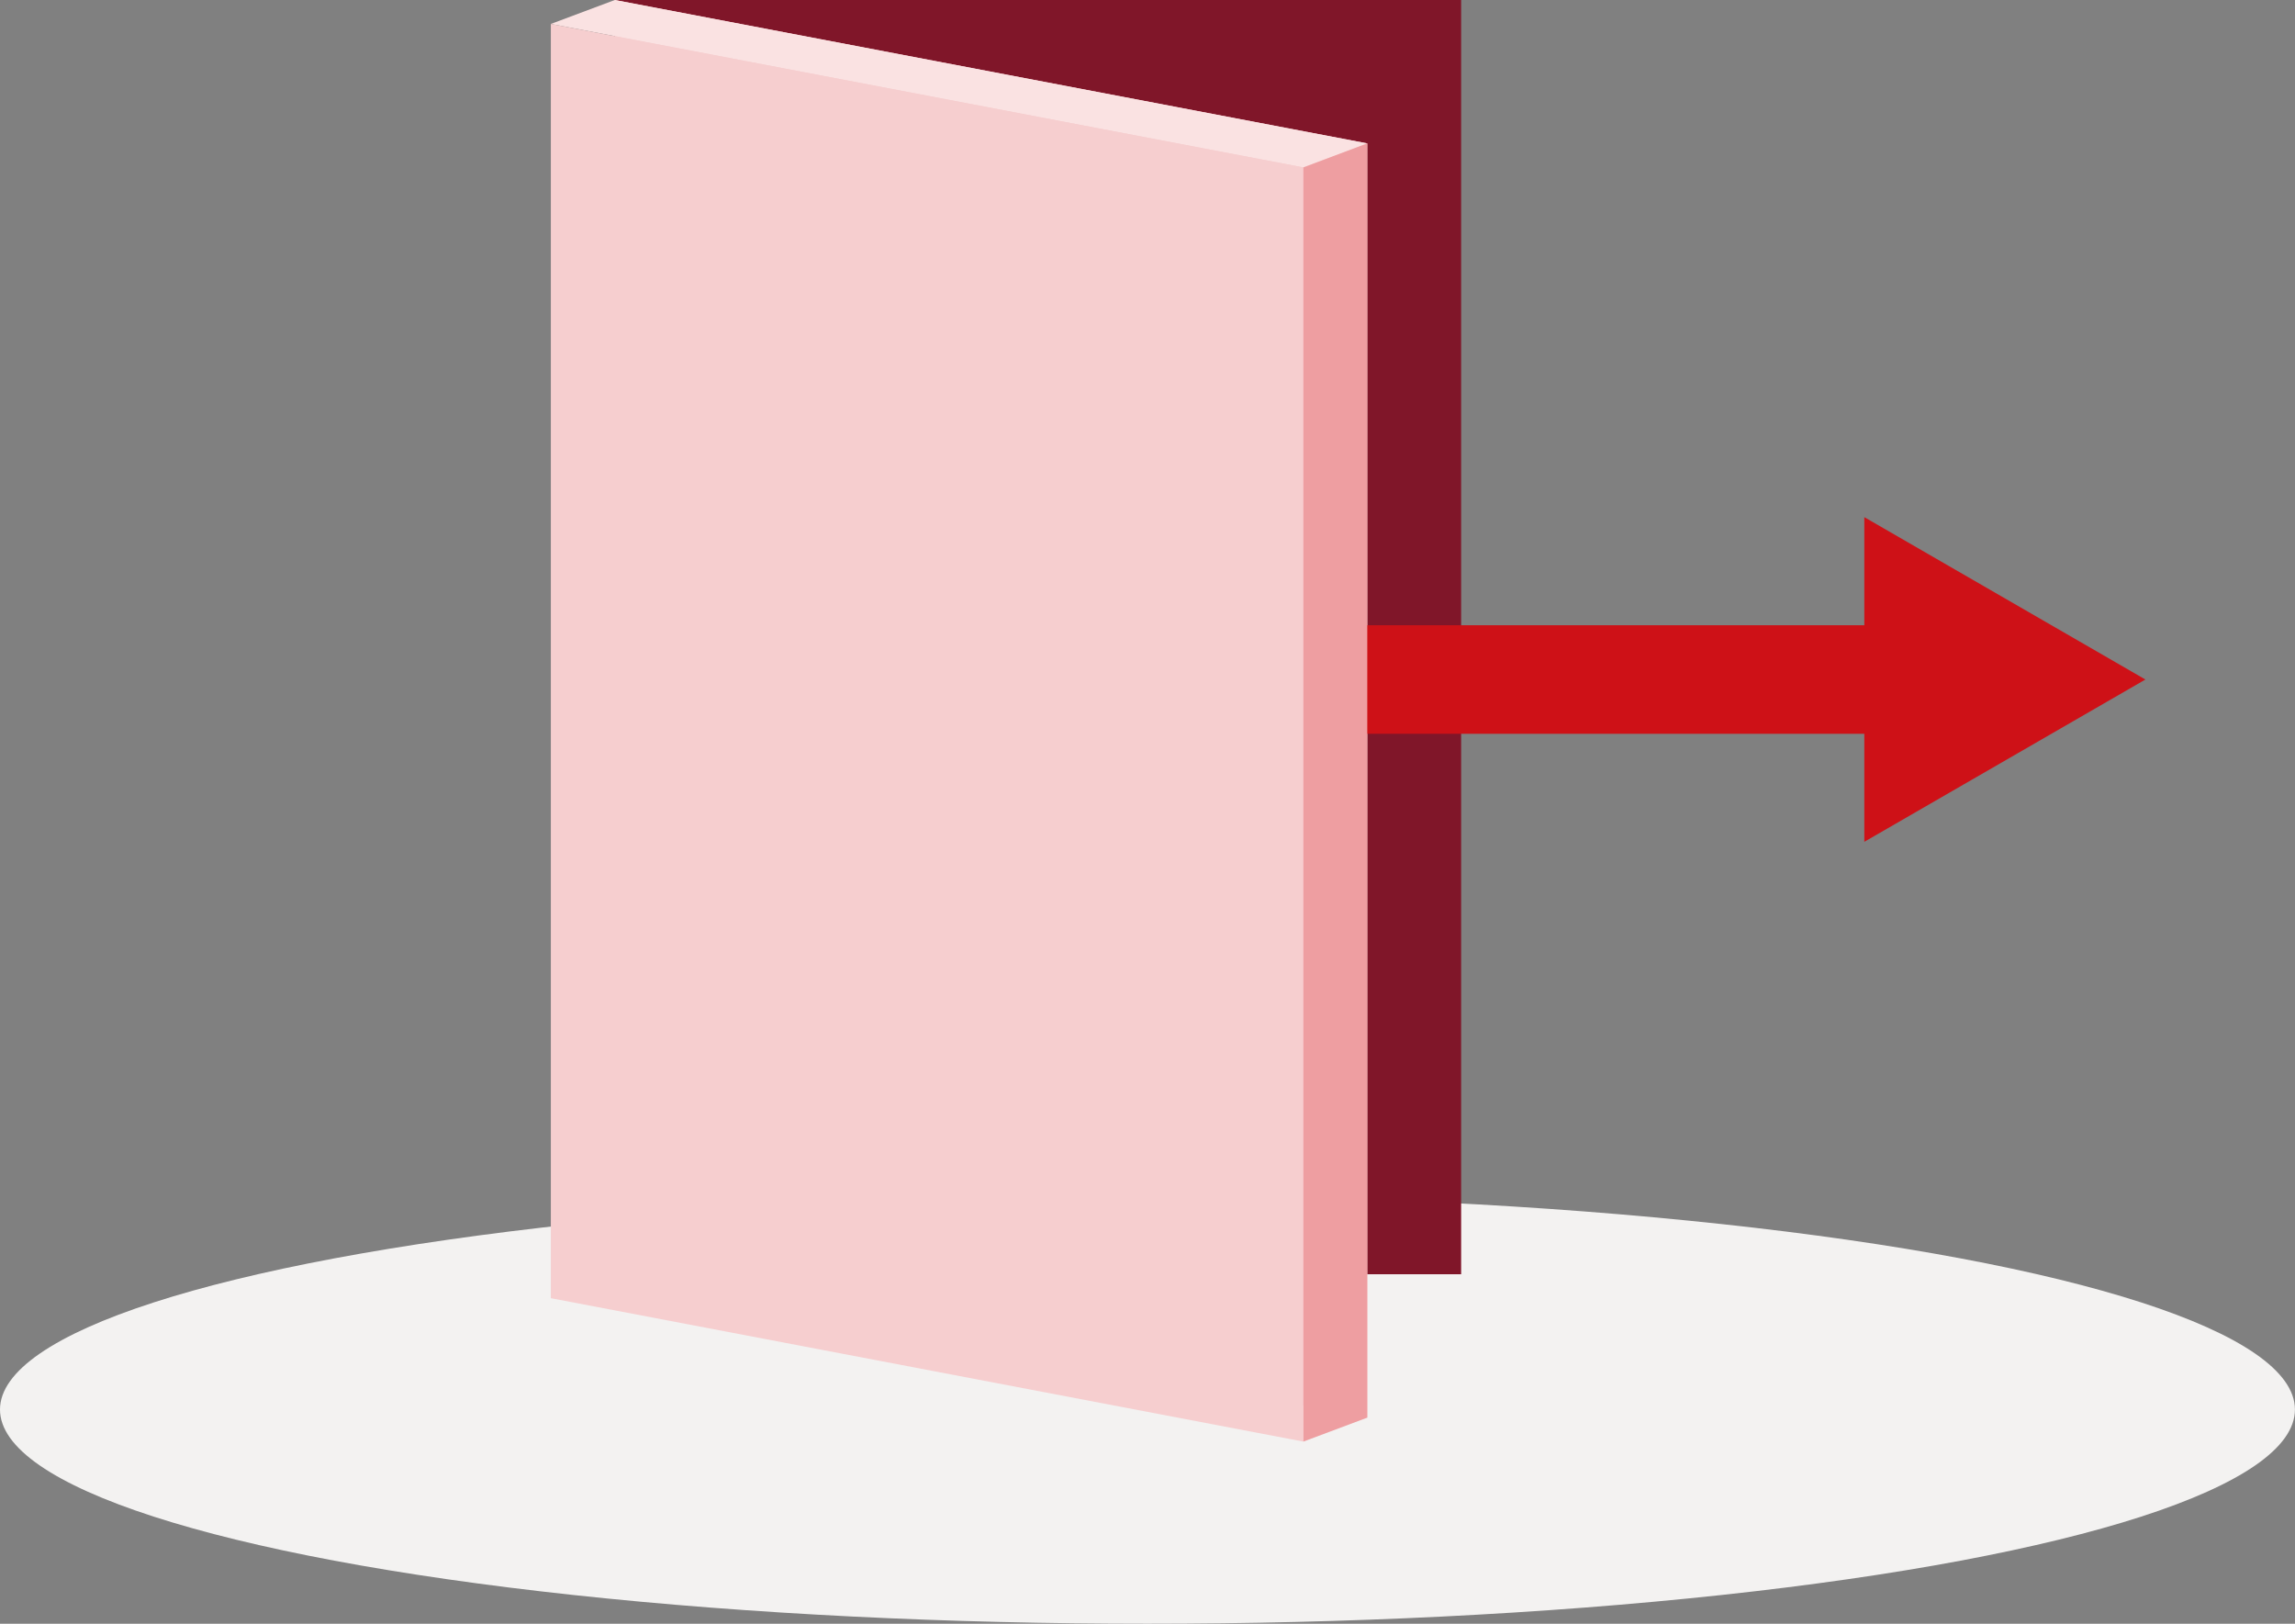 <?xml version="1.0" encoding="utf-8"?>
<!-- Generator: Adobe Illustrator 28.2.0, SVG Export Plug-In . SVG Version: 6.00 Build 0)  -->
<svg version="1.1" id="Layer_1" xmlns="http://www.w3.org/2000/svg" xmlns:xlink="http://www.w3.org/1999/xlink" x="0px" y="0px"
	 viewBox="0 0 359.47 254.32" enable-background="new 0 0 359.47 254.32" xml:space="preserve">
<rect x="0" y="0" width="359.47" height="254.32" fill="#808080" stroke="none"/>
<g>
	<ellipse fill="#F3F2F1" cx="179.73" cy="220.77" rx="179.73" ry="33.55"/>
	<rect x="96.3" fill="#801629" width="132.56" height="199.58"/>
	<polygon fill="#F6CECF" points="214.16,222.04 96.3,199.58 96.3,0 214.16,22.46 	"/>
	<polygon fill="#FAE2E2" points="204.15,26.22 86.28,3.75 96.3,0 214.16,22.46 	"/>
	<polygon fill="#F6CECF" points="204.15,225.79 86.28,203.33 86.28,3.75 204.15,26.22 	"/>
	<g>
		<g>
			<line fill="none" stroke="#CE1117" stroke-width="17" stroke-miterlimit="10" x1="209.22" y1="106.43" x2="299.45" y2="106.43"/>
			<g>
				<polygon fill="#CE1117" points="292.01,131.85 336.04,106.43 292.01,81 				"/>
			</g>
		</g>
	</g>
	<polygon fill="#EE9EA1" points="214.16,222.04 204.15,225.79 204.15,26.22 214.16,22.46 	"/>
</g>
</svg>
